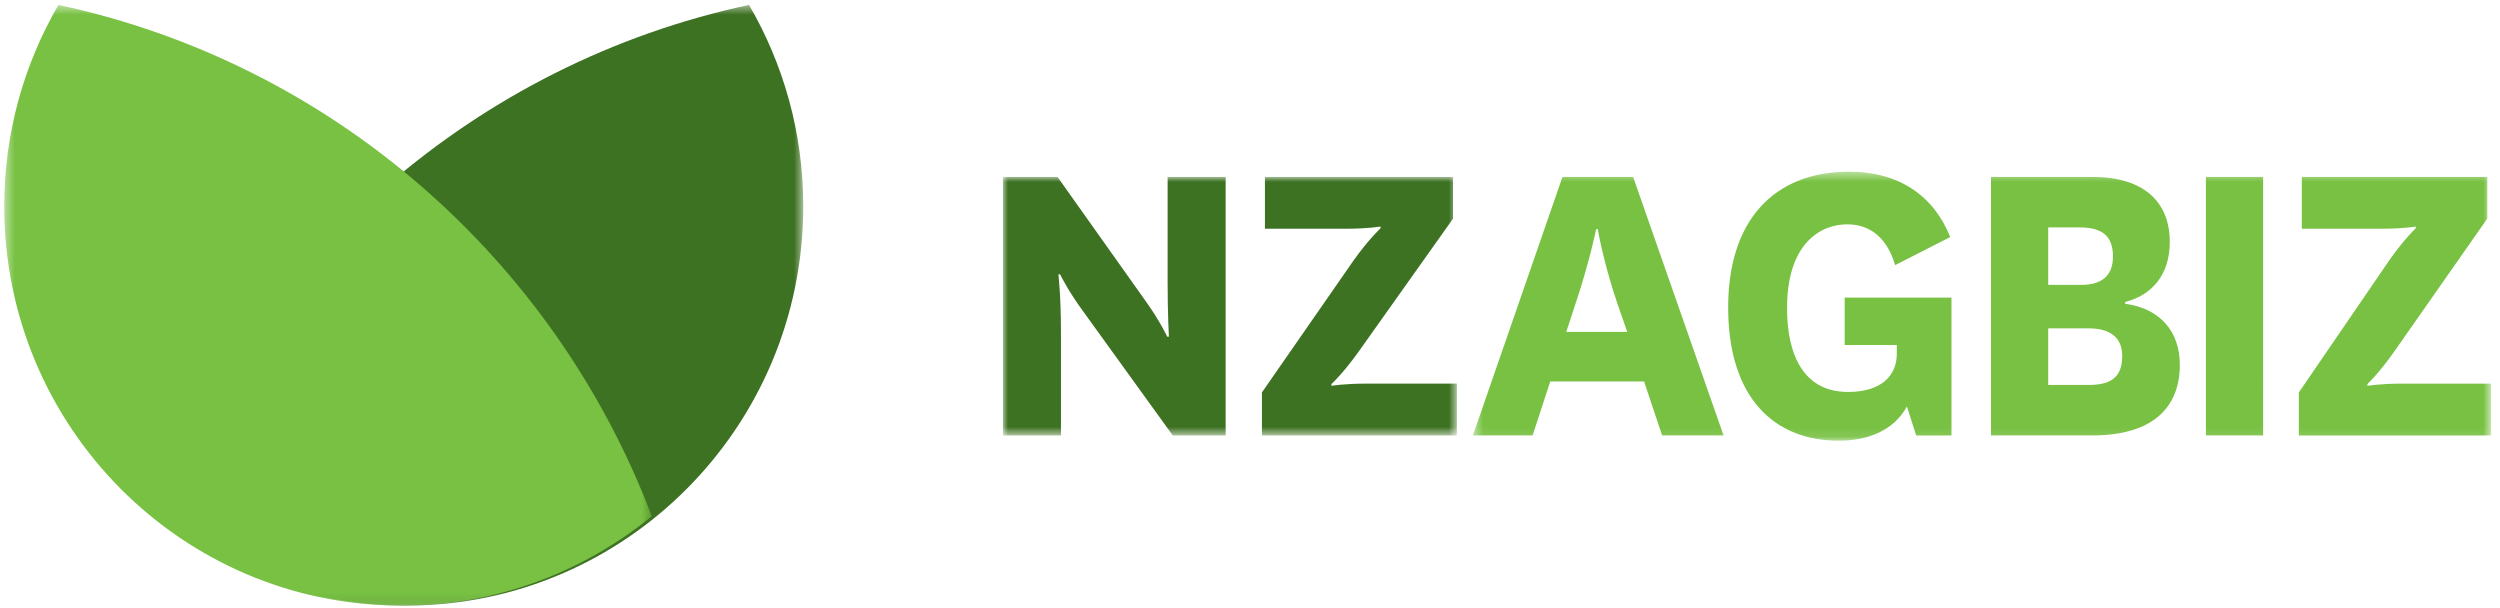 <svg xmlns="http://www.w3.org/2000/svg" xmlns:xlink="http://www.w3.org/1999/xlink" width="255" height="62" viewBox="0 0 255 62">
    <defs>
        <path id="prefix__a" d="M0.384 0.503L66.433 0.503 66.433 61.775 0.384 61.775z"/>
        <path id="prefix__c" d="M0.432 0.503L66.481 0.503 66.481 61.775 0.432 61.775z"/>
        <path id="prefix__e" d="M0.436 0.46L104.287 0.46 104.287 27.9 0.436 27.9z"/>
        <path id="prefix__g" d="M0 -0.001L46.302 -0.001 46.302 26.365 0 26.365z"/>
    </defs>
    <g fill="none" fill-rule="evenodd">
        <g transform="translate(15.5)">
            <mask id="prefix__b" fill="#fff">
                <use xlink:href="#prefix__a"/>
            </mask>
            <path fill="#3E7223" d="M60.904.502c3.51 6.031 5.529 13.045 5.529 20.537 0 22.498-18.136 40.736-40.507 40.736-9.686 0-18.573-3.422-25.542-9.124C10.35 26.385 33.05 6.454 60.904.502" mask="url(#prefix__b)"/>
        </g>
        <mask id="prefix__d" fill="#fff">
            <use xlink:href="#prefix__c"/>
        </mask>
        <path fill="#78C143" d="M5.961.502C2.451 6.533.432 13.547.432 21.04c0 22.498 18.136 40.736 40.507 40.736 9.686 0 18.574-3.422 25.542-9.124C56.517 26.385 33.816 6.454 5.96.502" mask="url(#prefix__d)"/>
        <g>
            <g transform="translate(102.3 17.05) translate(47.5)">
                <mask id="prefix__f" fill="#fff">
                    <use xlink:href="#prefix__e"/>
                </mask>
                <path fill="#78C143" d="M19.738 27.364h6.265L16.778.998H9.572L.436 27.364h6.09l1.801-5.507h9.566l1.845 5.507zM10.946 13.8c1.415-4.25 2.058-7.475 2.058-7.475h.17s.516 3.177 1.975 7.521l1.03 2.953h-6.22l.987-2.999zm27.411-.492v4.835h5.317v.892c0 2.24-1.585 3.894-4.975 3.894-4.547 0-6.22-3.802-6.22-8.549 0-6.624 3.432-8.547 6.134-8.547 2.359 0 4.076 1.389 4.89 4.16l5.62-2.863C47.45 2.923 43.89.46 38.827.46c-7.721 0-12.355 5.014-12.355 13.832 0 9.267 4.72 13.61 11.284 13.61 3.088 0 5.662-1.12 6.95-3.492l.943 2.954h3.602V13.308H38.357zm28.611.446c2.745-.713 4.548-2.774 4.548-6.132 0-4.16-2.747-6.624-7.852-6.624H53.282v26.366h10.34c6.177 0 8.921-2.864 8.921-7.209 0-3.31-1.929-5.727-5.575-6.22v-.18zm-7.851-1.745V6.148h3.218c2.145 0 3.388.759 3.388 2.953 0 2.104-1.287 2.908-3.26 2.908h-3.346zm0 4.434h4.118c2.274 0 3.432.984 3.432 2.82 0 2.238-1.244 2.953-3.432 2.953h-4.118v-5.773zm16.086 10.92h5.835V.999h-5.835v26.366zm28.7-22.112V.998h-18.92v5.281h8.196c2.228 0 3.43-.221 3.43-.221v.175S95.45 7.31 93.906 9.502l-9.222 13.475v4.387h19.604v-5.282h-9.18c-2.19 0-3.432.222-3.432.222v-.178s1.159-1.076 2.702-3.268l9.524-13.607z" mask="url(#prefix__f)"/>
            </g>
            <g transform="translate(102.3 17.05) translate(0 1)">
                <mask id="prefix__h" fill="#fff">
                    <use xlink:href="#prefix__g"/>
                </mask>
                <path fill="#3E7223" d="M5.57-.001H0v26.366h5.919V15.888c0-3.804-.262-5.953-.262-5.953h.175s.784 1.656 2.437 3.894l9.052 12.536h5.396V-.001h-5.92v10.698c0 3.356.13 5.596.13 5.596h-.172s-.697-1.523-2.133-3.54L5.57 0zm40.34 4.253V-.001H26.723V5.28h8.31c2.263 0 3.481-.225 3.481-.225v.181s-1.176 1.074-2.741 3.267l-9.356 13.473v4.389h19.886V21.08h-9.311c-2.22 0-3.482.224-3.482.224v-.18s1.174-1.072 2.741-3.266l9.66-13.607z" mask="url(#prefix__h)"/>
            </g>
        </g>
    </g>
</svg>
